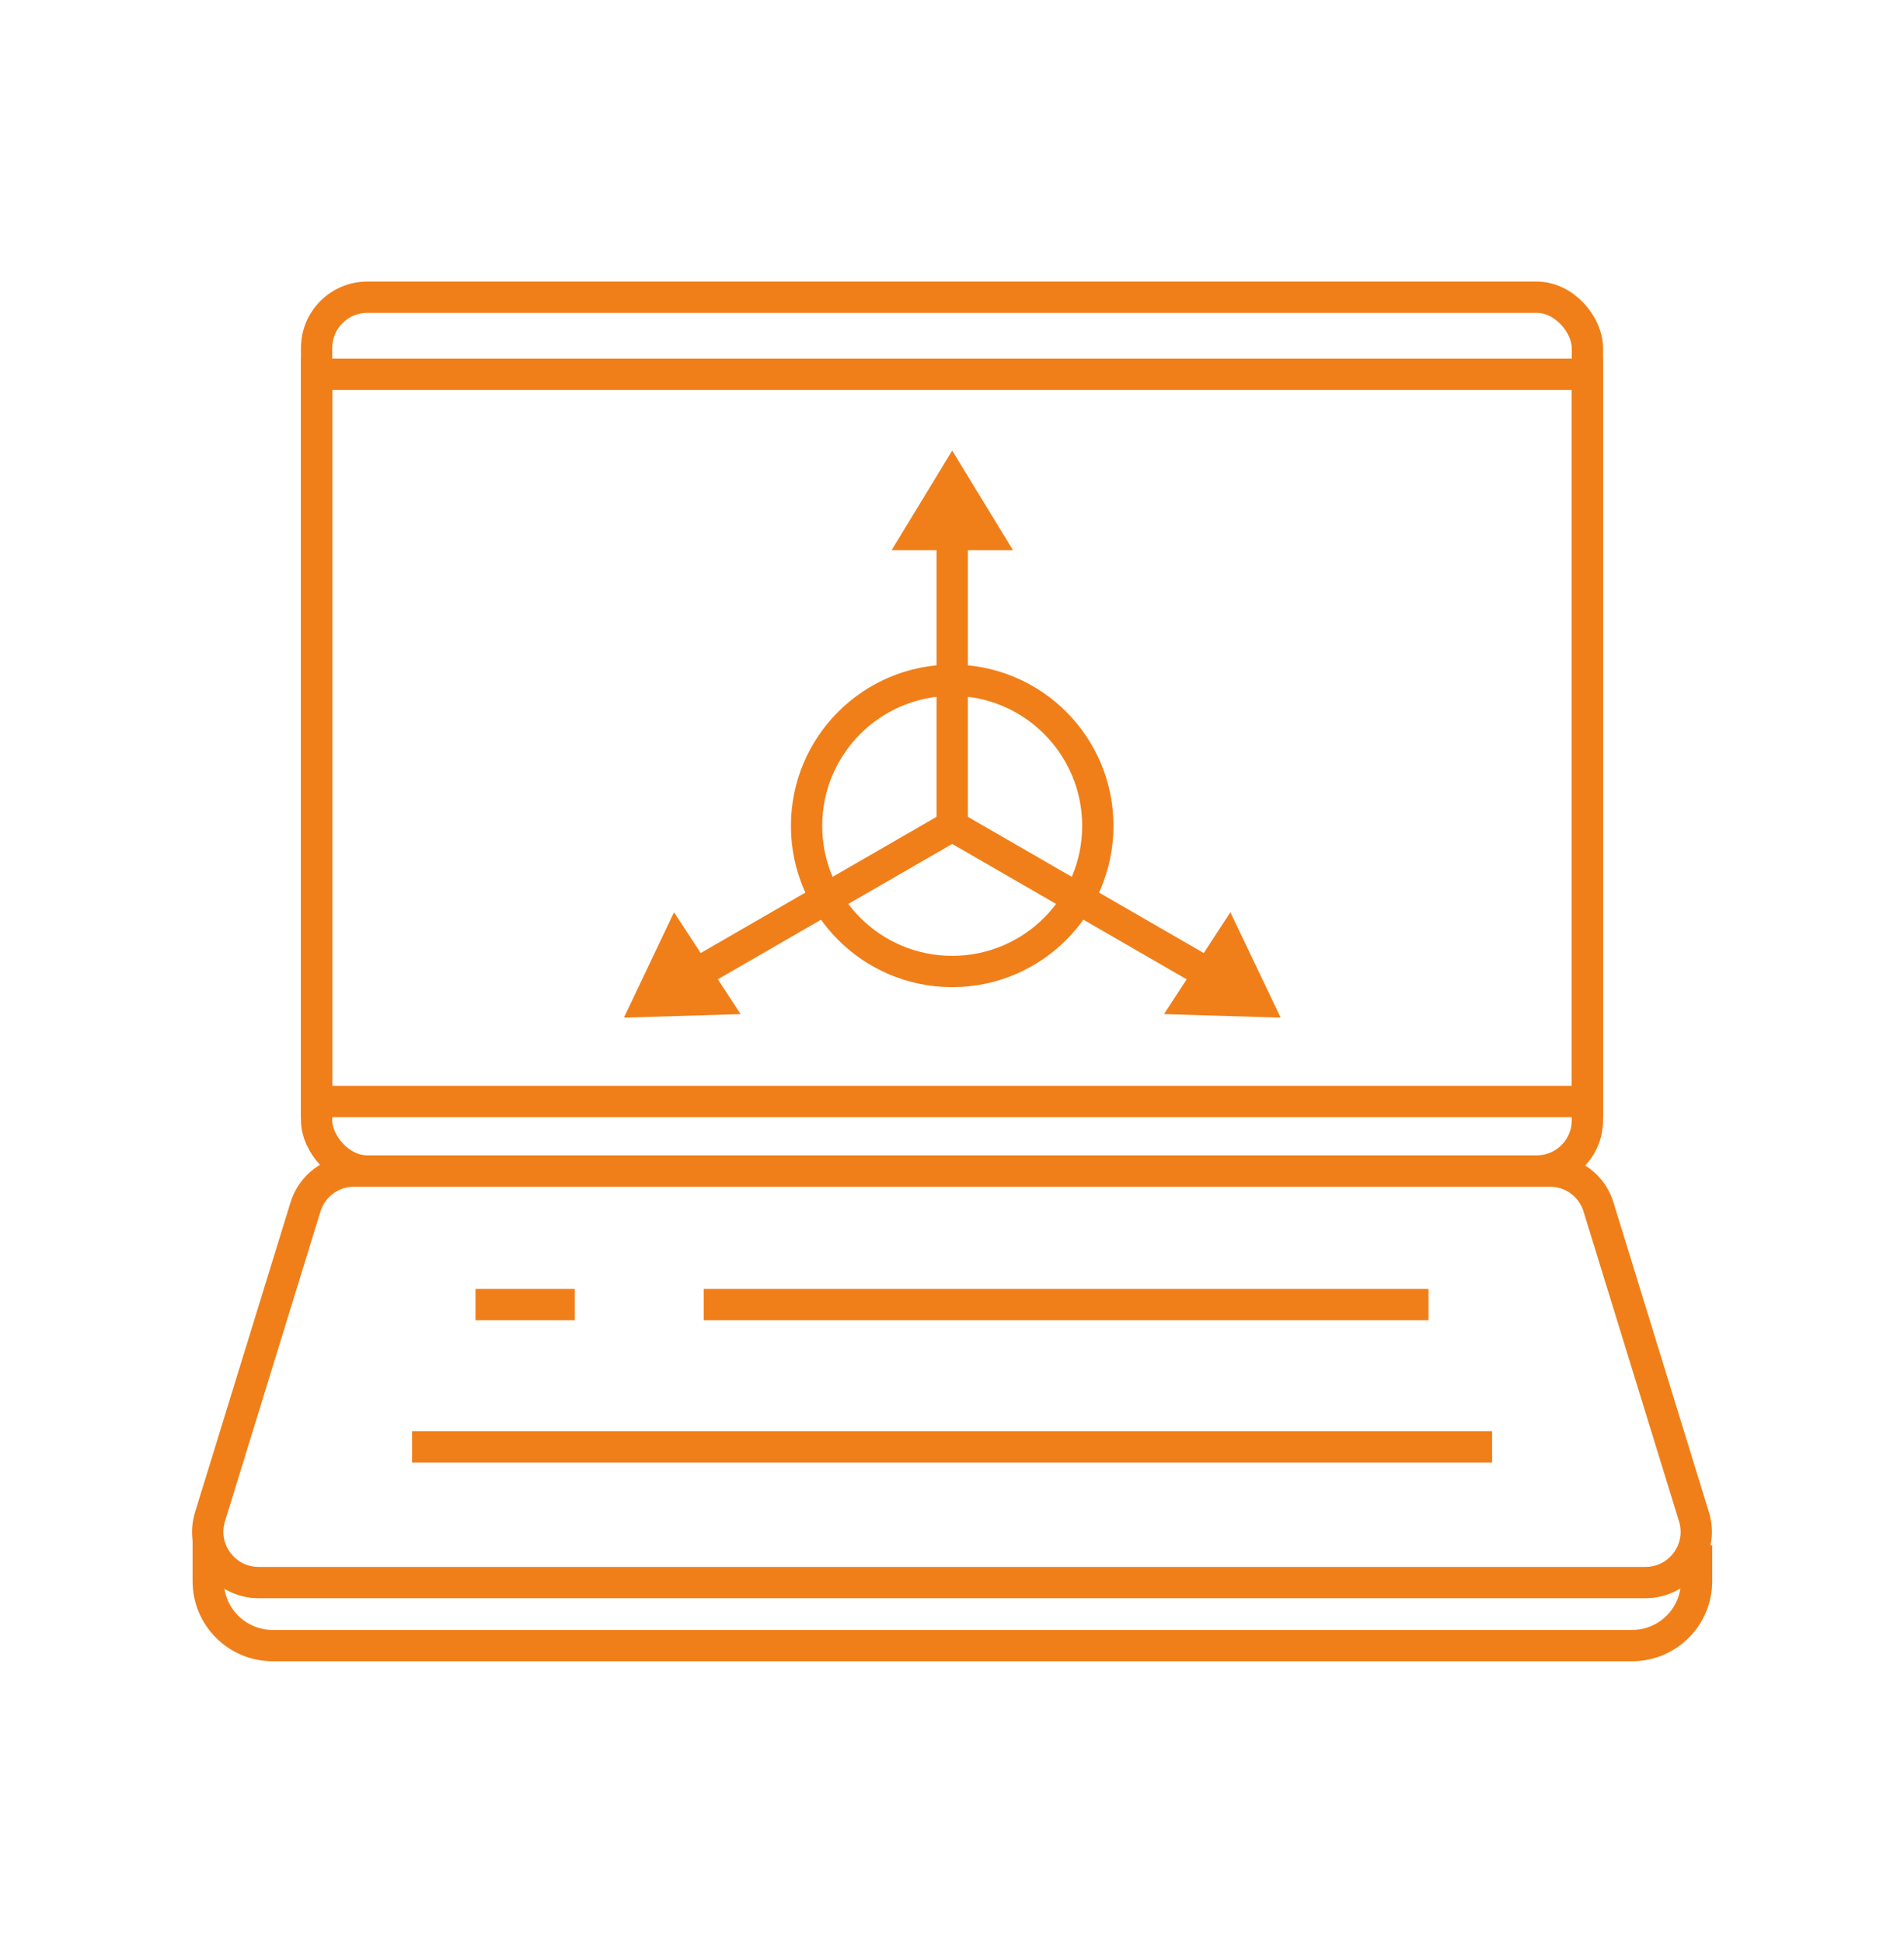 <?xml version="1.0" encoding="UTF-8"?>
<svg id="uuid-57b97867-73e9-466c-8e89-8cd33e42fd61" data-name="Capa 1" xmlns="http://www.w3.org/2000/svg" viewBox="0 0 96.1 98.05" width="96.1" height="98.05">
  <defs>
    <style>
      .uuid-cb4a6dcd-9af2-46a6-81b3-6afd68ca31be {
        fill: none;
        stroke: #f07f19;
        stroke-miterlimit: 10;
        stroke-width: 1.58px;
      }

      .uuid-c4a7ee2d-0f51-4c2c-b3e9-1805905abe7a {
        fill: #f07f19;
        stroke-width: 0px;
      }
    </style>
  </defs>
  <g>
    <rect class="uuid-cb4a6dcd-9af2-46a6-81b3-6afd68ca31be" x="15.98" y="15" width="64.14" height="44.1" rx="2.56" ry="2.56"/>
    <path class="uuid-cb4a6dcd-9af2-46a6-81b3-6afd68ca31be" d="m83.05,79.87H13.05c-1.72,0-2.96-1.67-2.45-3.32l4.82-15.64c.33-1.07,1.32-1.81,2.45-1.81h60.36c1.12,0,2.12.73,2.45,1.81l4.82,15.64c.51,1.65-.72,3.32-2.45,3.32Z"/>
    <line class="uuid-cb4a6dcd-9af2-46a6-81b3-6afd68ca31be" x1="24" y1="65.84" x2="29.01" y2="65.84"/>
    <line class="uuid-cb4a6dcd-9af2-46a6-81b3-6afd68ca31be" x1="72.1" y1="65.84" x2="35.52" y2="65.84"/>
    <line class="uuid-cb4a6dcd-9af2-46a6-81b3-6afd68ca31be" x1="20.8" y1="73.02" x2="75.31" y2="73.02"/>
    <rect class="uuid-cb4a6dcd-9af2-46a6-81b3-6afd68ca31be" x="15.98" y="18.89" width="64.14" height="36.7"/>
    <path class="uuid-cb4a6dcd-9af2-46a6-81b3-6afd68ca31be" d="m10.51,77.61v2.19c0,1.79,1.45,3.25,3.25,3.25h68.62c1.79,0,3.25-1.45,3.25-3.25v-1.81"/>
  </g>
  <g>
    <g>
      <line class="uuid-cb4a6dcd-9af2-46a6-81b3-6afd68ca31be" x1="48.06" y1="41.68" x2="48.06" y2="26.93"/>
      <polygon class="uuid-c4a7ee2d-0f51-4c2c-b3e9-1805905abe7a" points="48.06 22.74 45 27.77 51.13 27.77 48.06 22.74"/>
    </g>
    <g>
      <line class="uuid-cb4a6dcd-9af2-46a6-81b3-6afd68ca31be" x1="48.06" y1="41.68" x2="60.58" y2="48.91"/>
      <polygon class="uuid-c4a7ee2d-0f51-4c2c-b3e9-1805905abe7a" points="64.64 51.36 58.75 51.18 62.1 46.04 64.64 51.36"/>
    </g>
    <g>
      <line class="uuid-cb4a6dcd-9af2-46a6-81b3-6afd68ca31be" x1="48.06" y1="41.68" x2="35.54" y2="48.91"/>
      <polygon class="uuid-c4a7ee2d-0f51-4c2c-b3e9-1805905abe7a" points="31.49 51.36 37.38 51.18 34.02 46.04 31.49 51.36"/>
    </g>
    <circle class="uuid-cb4a6dcd-9af2-46a6-81b3-6afd68ca31be" cx="48.06" cy="41.68" r="7.35"/>
  </g>
</svg>